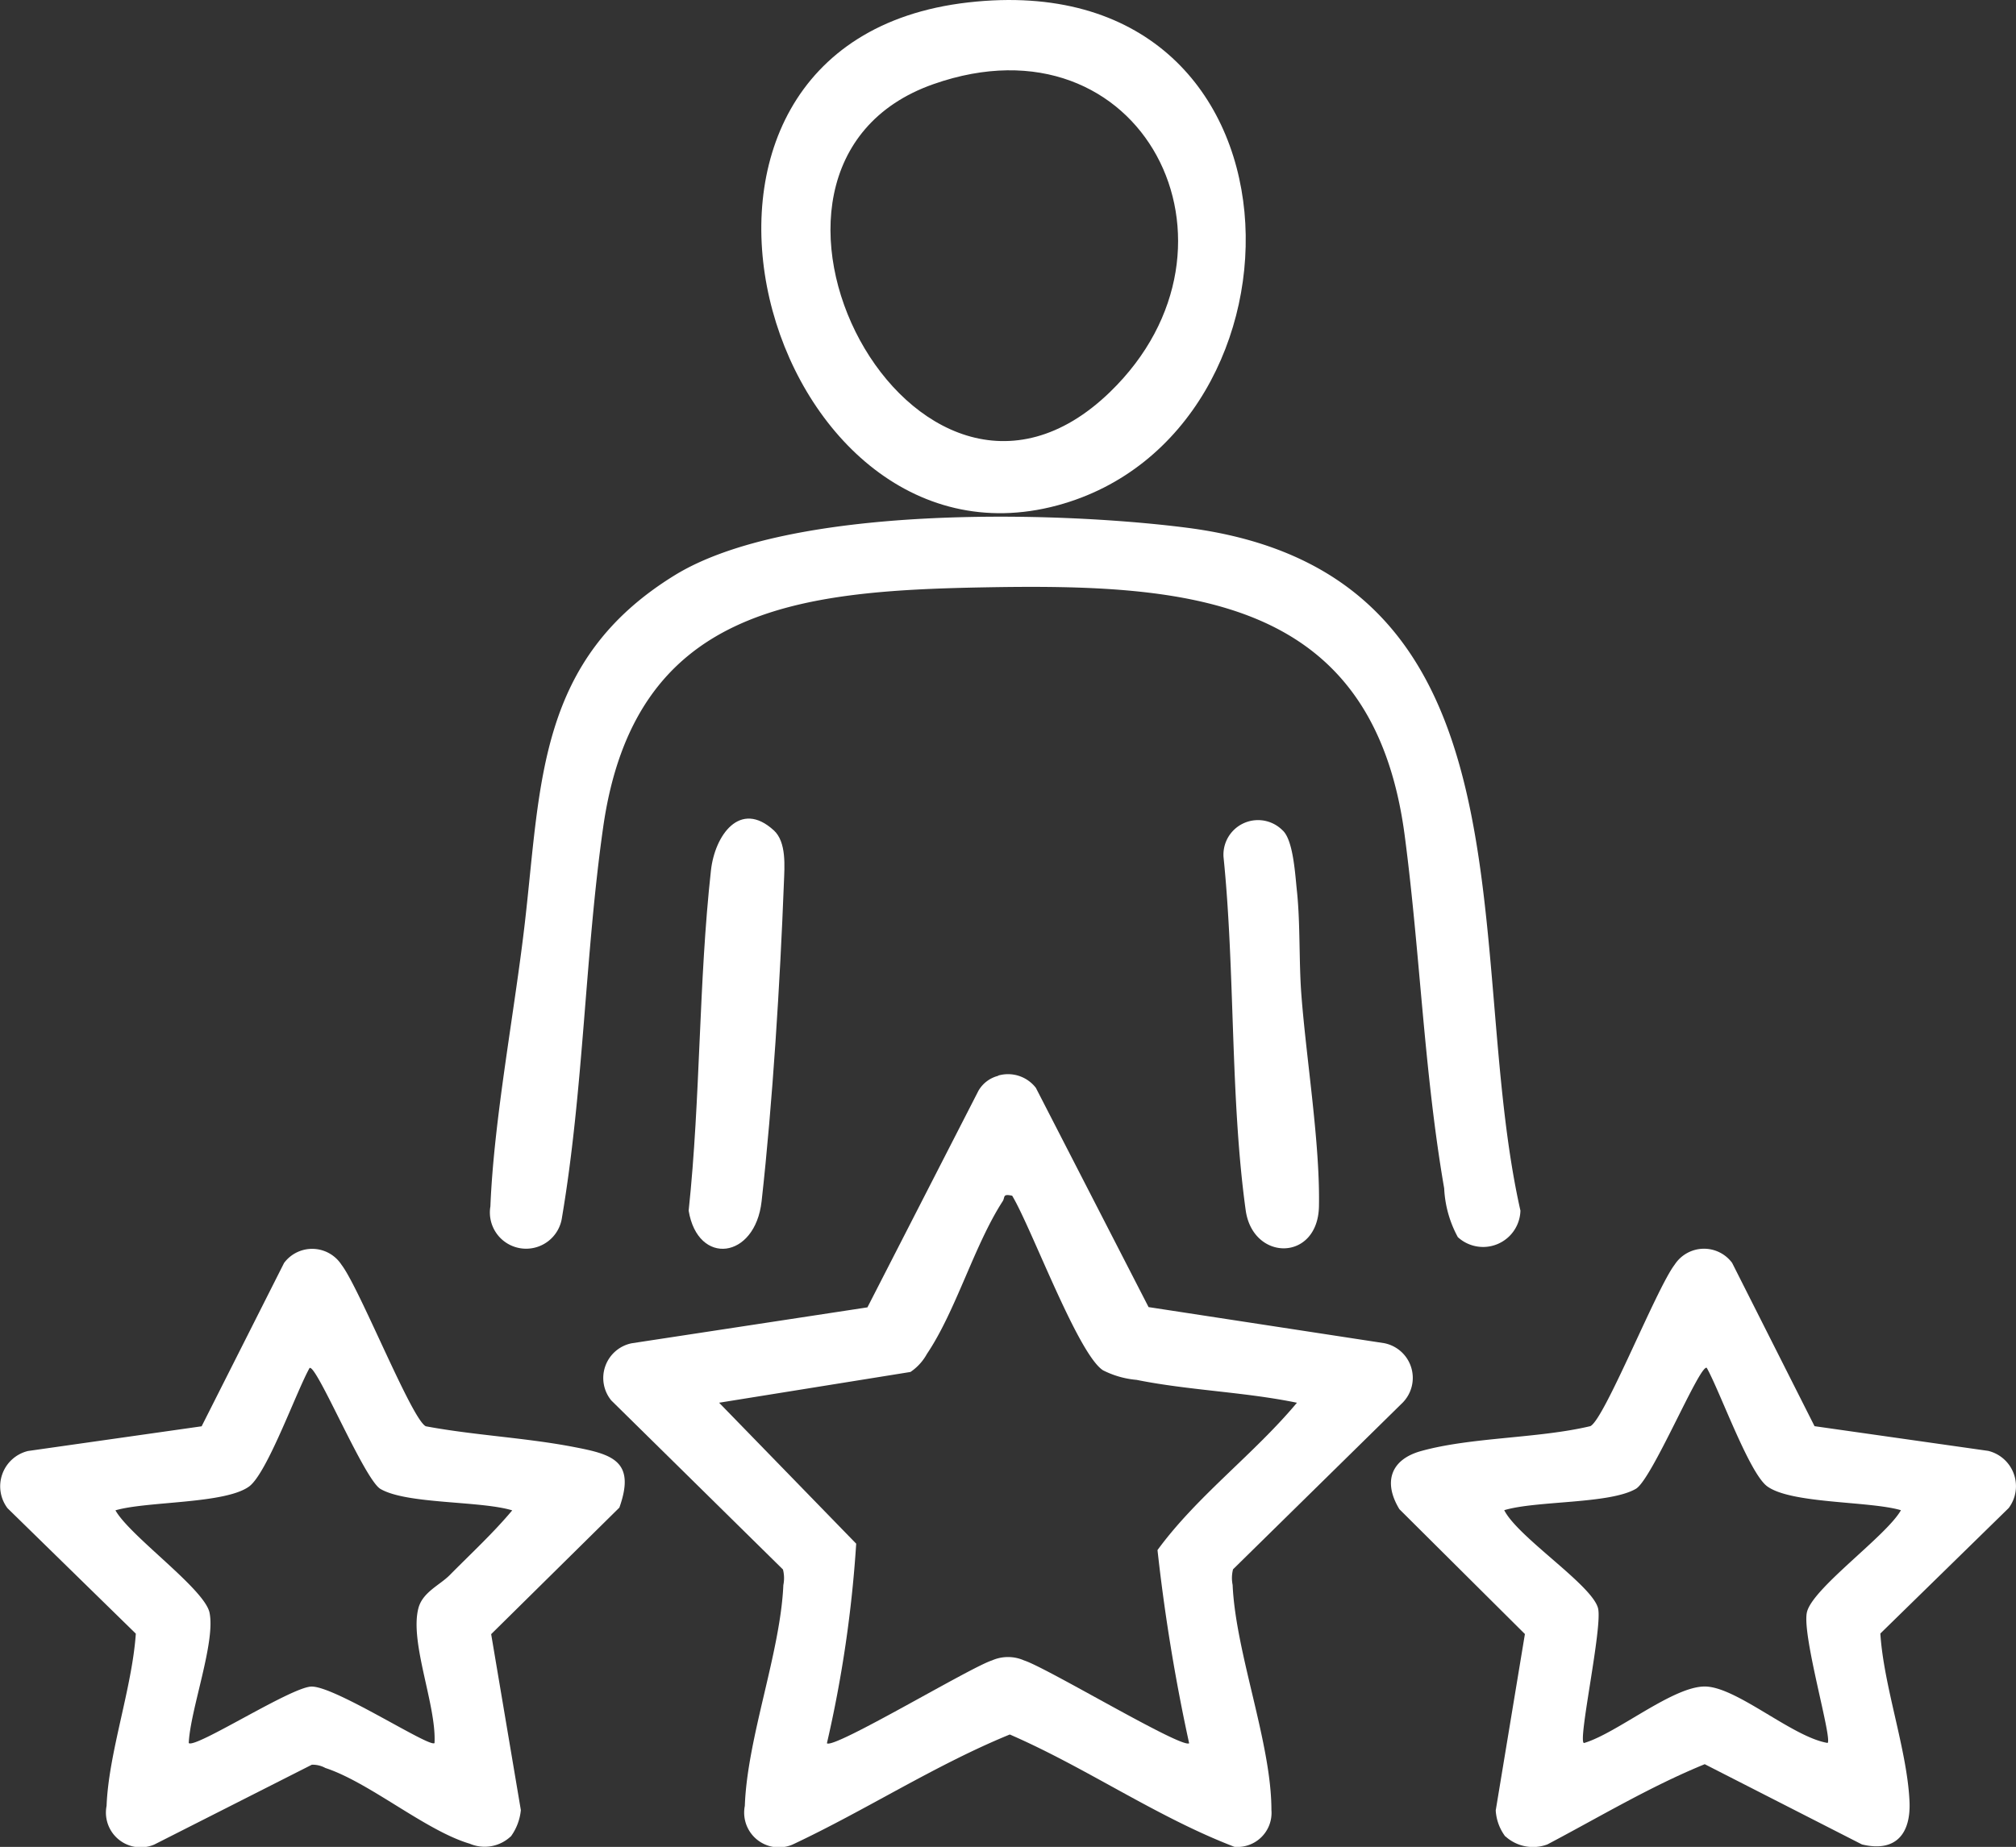 <svg id="Group_460" data-name="Group 460" xmlns="http://www.w3.org/2000/svg" xmlns:xlink="http://www.w3.org/1999/xlink" width="84.205" height="77.161" viewBox="0 0 84.205 77.161">
  <rect x="0" y="0" width="84.205" height="77.161" fill="#333333" stroke="none"/>
  <defs>
    <clipPath id="clip-path">
      <rect id="Rectangle_396" data-name="Rectangle 396" width="84.205" height="77.161" fill="#fff"/>
    </clipPath>
  </defs>
  <g id="Group_459" data-name="Group 459" clip-path="url(#clip-path)">
    <path id="Path_992" data-name="Path 992" d="M121.326,186.958a1.47,1.47,0,0,1,1.573.512l4.708,9.161,9.841,1.507a1.478,1.478,0,0,1,.776,2.481l-7.089,6.967a1.464,1.464,0,0,0-.017.653c.124,2.834,1.621,6.612,1.62,9.4a1.425,1.425,0,0,1-1.543,1.542c-3.256-1.249-6.176-3.3-9.384-4.694-3.118,1.275-6.01,3.161-9.077,4.6a1.451,1.451,0,0,1-1.991-1.617c.1-2.843,1.485-6.4,1.609-9.224a1.467,1.467,0,0,0-.016-.653l-7.172-7.064a1.48,1.48,0,0,1,.855-2.387l9.845-1.5,4.638-9.051a1.326,1.326,0,0,1,.824-.622m.587,5.009c-.42-.091-.288.057-.4.231-1.19,1.84-1.951,4.578-3.164,6.378a2.165,2.165,0,0,1-.687.754l-7.993,1.285,5.726,5.889a51.611,51.611,0,0,1-1.223,8.338c.286.26,5.991-3.176,6.893-3.46a1.658,1.658,0,0,1,1.342,0c.951.3,6.585,3.692,6.894,3.46a77.749,77.749,0,0,1-1.321-8.071c1.651-2.26,4.016-3.993,5.824-6.155-2.2-.454-4.5-.513-6.7-.956a3.817,3.817,0,0,1-1.4-.4c-1.049-.676-2.988-5.95-3.791-7.288" transform="translate(-79.633 -142.022)" fill="#fff"/>
    <path id="Path_993" data-name="Path 993" d="M125.689,119.992a4.72,4.72,0,0,1-.572-2.04c-.842-4.87-1.006-9.859-1.649-14.742-1.317-10-9-10.525-17.568-10.368-7.849.144-14.607.861-15.911,10.026-.757,5.315-.816,10.957-1.719,16.294a1.513,1.513,0,1,1-2.991-.456c.147-3.678,1.015-8.143,1.445-11.9.672-5.865.551-10.955,6.248-14.466,4.786-2.95,15.831-2.7,21.38-1.991,14.944,1.906,11.508,17.715,13.95,28.533a1.56,1.56,0,0,1-2.612,1.109" transform="translate(-64.796 -68.303)" fill="#fff"/>
    <path id="Path_994" data-name="Path 994" d="M21.33,241.794a1.59,1.59,0,0,1-1.714.3c-1.826-.538-4.183-2.558-6.026-3.162a1.106,1.106,0,0,0-.565-.136l-6.583,3.336a1.451,1.451,0,0,1-1.99-1.618c.081-2.206,1.068-4.925,1.221-7.194l-5.36-5.242a1.519,1.519,0,0,1,.855-2.389l7.254-1.032,3.443-6.824a1.462,1.462,0,0,1,2.4.077c.758.986,2.934,6.469,3.521,6.746,2.032.38,4.136.473,6.163.862,1.6.306,2.621.568,1.921,2.536l-5.355,5.287,1.24,7.35a2.236,2.236,0,0,1-.422,1.108m.058-13.631c-1.344-.406-4.4-.251-5.5-.894-.681-.4-2.689-5.257-2.962-5.051-.553.988-1.77,4.4-2.526,4.95-1.011.734-4.262.608-5.581.995.608,1.081,3.716,3.276,3.929,4.272.262,1.227-.807,4.066-.867,5.451.271.244,4.29-2.353,5.13-2.36,1-.008,4.946,2.572,5.135,2.36.086-1.573-1.045-4.193-.674-5.63.174-.674.895-.967,1.311-1.389.879-.89,1.805-1.744,2.607-2.7" transform="translate(0 -165.068)" fill="#fff"/>
    <path id="Path_995" data-name="Path 995" d="M246.669,241.794a2.009,2.009,0,0,1-.4-1.089l1.219-7.369-5.243-5.216c-.682-1.124-.373-2.075.909-2.43,2.11-.585,4.883-.52,7.067-1.039.588-.277,2.763-5.76,3.521-6.746a1.462,1.462,0,0,1,2.4-.077l3.443,6.824,7.254,1.032a1.519,1.519,0,0,1,.855,2.389l-5.36,5.242c.143,2.226,1.118,4.851,1.218,7.011.063,1.361-.579,2.14-1.987,1.8l-6.566-3.352c-2.27.927-4.4,2.207-6.571,3.351a1.714,1.714,0,0,1-1.75-.332m16.514-13.631c-1.319-.387-4.571-.261-5.581-.995-.756-.549-1.973-3.963-2.526-4.95-.273-.206-2.281,4.654-2.961,5.051-1.1.643-4.158.488-5.5.894.581,1.141,3.663,3.116,3.918,4.094.2.775-.869,5.633-.584,5.633,1.376-.407,3.695-2.361,5.041-2.361,1.32,0,3.658,2.115,5.133,2.358.2-.194-1.073-4.485-.867-5.451.213-1,3.321-3.192,3.929-4.272" transform="translate(-183.795 -165.068)" fill="#fff"/>
    <path id="Path_996" data-name="Path 996" d="M141.047.1c14.7-1.673,14.827,18.021,3.722,21.014C132.559,24.4,126.161,1.794,141.047.1m5.921,16.278c6.317-6.117,1.345-15.924-7.371-12.865-9.856,3.459-.8,20.779,7.371,12.865" transform="translate(-100.606 0.001)" fill="#fff"/>
    <path id="Path_997" data-name="Path 997" d="M123.328,142.9c.541.494.45,1.512.424,2.2-.159,4.154-.471,9.18-.931,13.3-.27,2.423-2.662,2.715-3.047.393.5-4.707.412-9.519.931-14.216.161-1.461,1.211-2.965,2.623-1.676" transform="translate(-91.01 -108.212)" fill="#fff"/>
    <path id="Path_998" data-name="Path 998" d="M215.238,143.118c.452.412.524,1.87.6,2.556.142,1.369.078,2.941.184,4.319.208,2.72.782,6.19.734,8.827-.043,2.323-2.764,2.312-3.061.165-.651-4.712-.437-9.985-.926-14.762a1.444,1.444,0,0,1,2.473-1.1" transform="translate(-161.665 -108.426)" fill="#fff"/>
  </g>
</svg>

